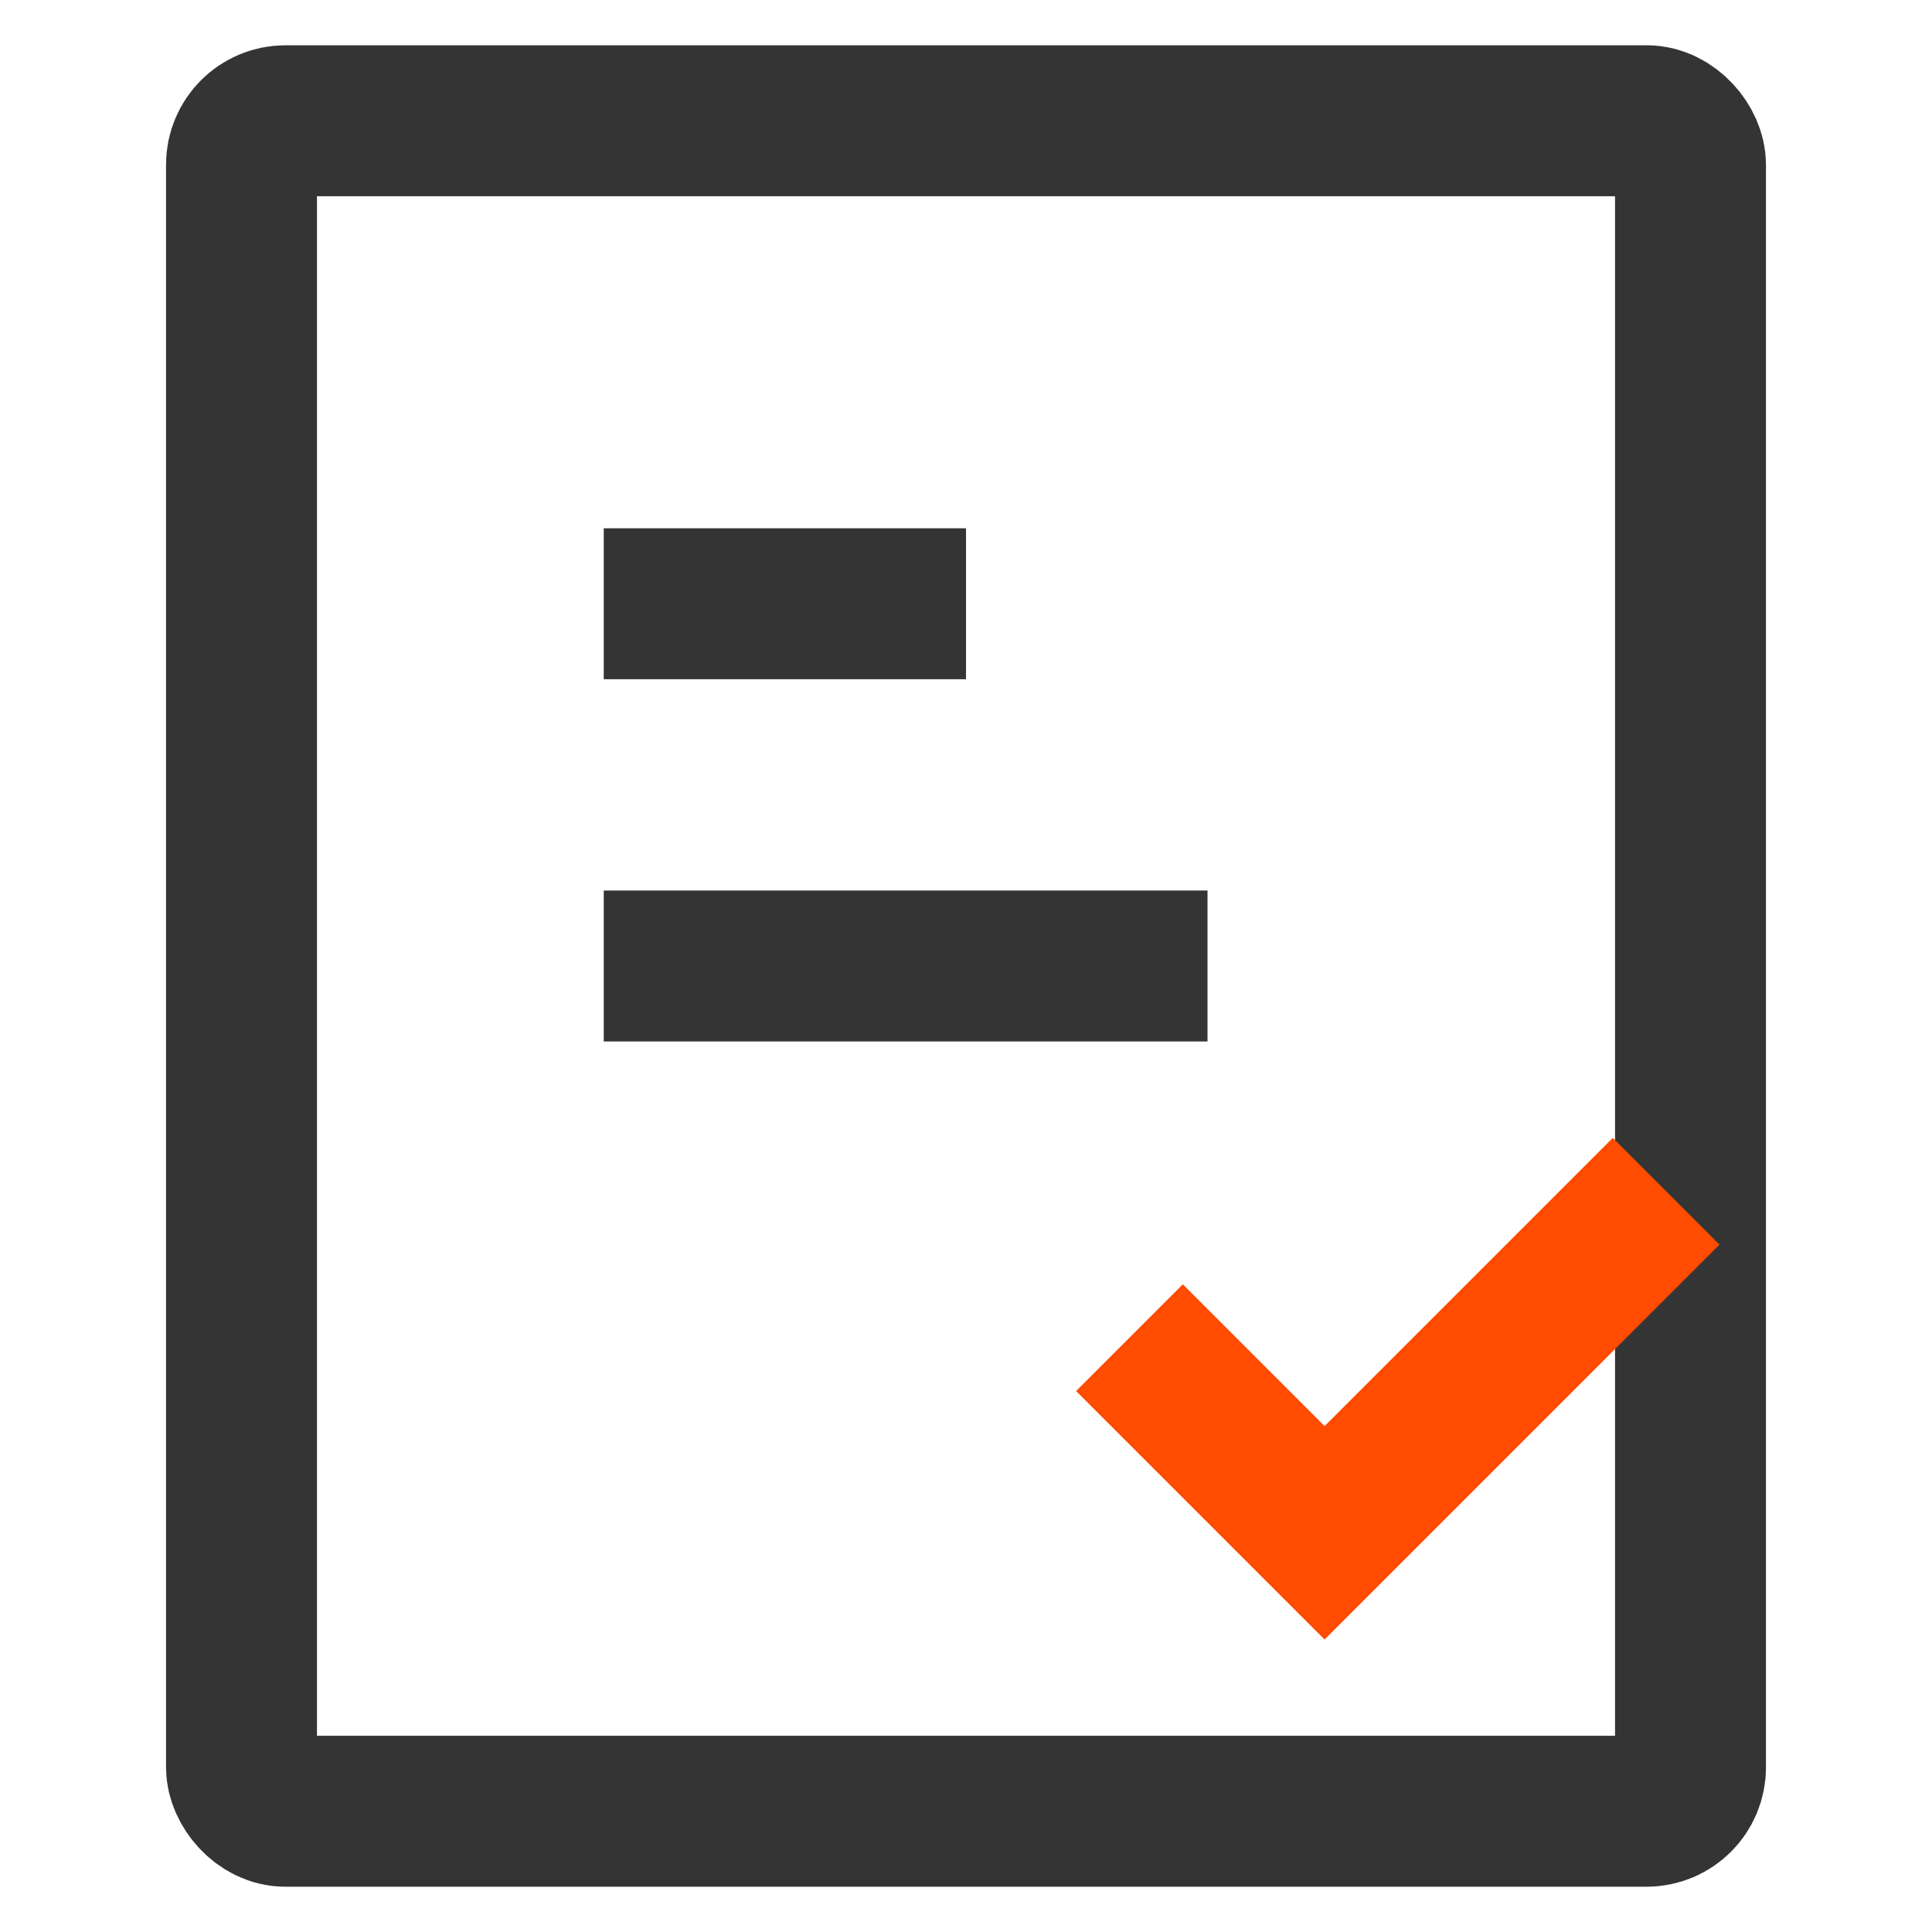 <?xml version="1.0" encoding="UTF-8"?>
<svg width="32px" height="32px" viewBox="0 0 32 32" version="1.1" xmlns="http://www.w3.org/2000/svg" xmlns:xlink="http://www.w3.org/1999/xlink">
    <title>icon/业务办理</title>
    <g id="页面-1" stroke="none" stroke-width="1" fill="none" fill-rule="evenodd">
        <g id="期货官网移动端2" transform="translate(-81, -521)">
            <g id="icon/业务办理" transform="translate(81, 521)">
                <rect id="矩形" x="0" y="0" width="32" height="32" rx="16"></rect>
                <rect id="矩形" stroke="#343434" stroke-width="2.5" stroke-linejoin="bevel" x="4" y="2" width="24" height="28" rx="0.727"></rect>
                <line x1="10" y1="10" x2="16" y2="10" id="路径-2" stroke="#343434" stroke-width="2.5" stroke-linejoin="bevel"></line>
                <line x1="10" y1="16" x2="20" y2="16" id="路径-2备份" stroke="#343434" stroke-width="2.5" stroke-linejoin="bevel"></line>
                <polyline id="路径-2备份-4" stroke="#FF4C00" stroke-width="2.5" transform="translate(23.152, 20.944) rotate(45) translate(-23.152, -20.944) " points="20.866 24.944 25.437 24.944 25.437 16.944"></polyline>
            </g>
        </g>
    </g>
</svg>